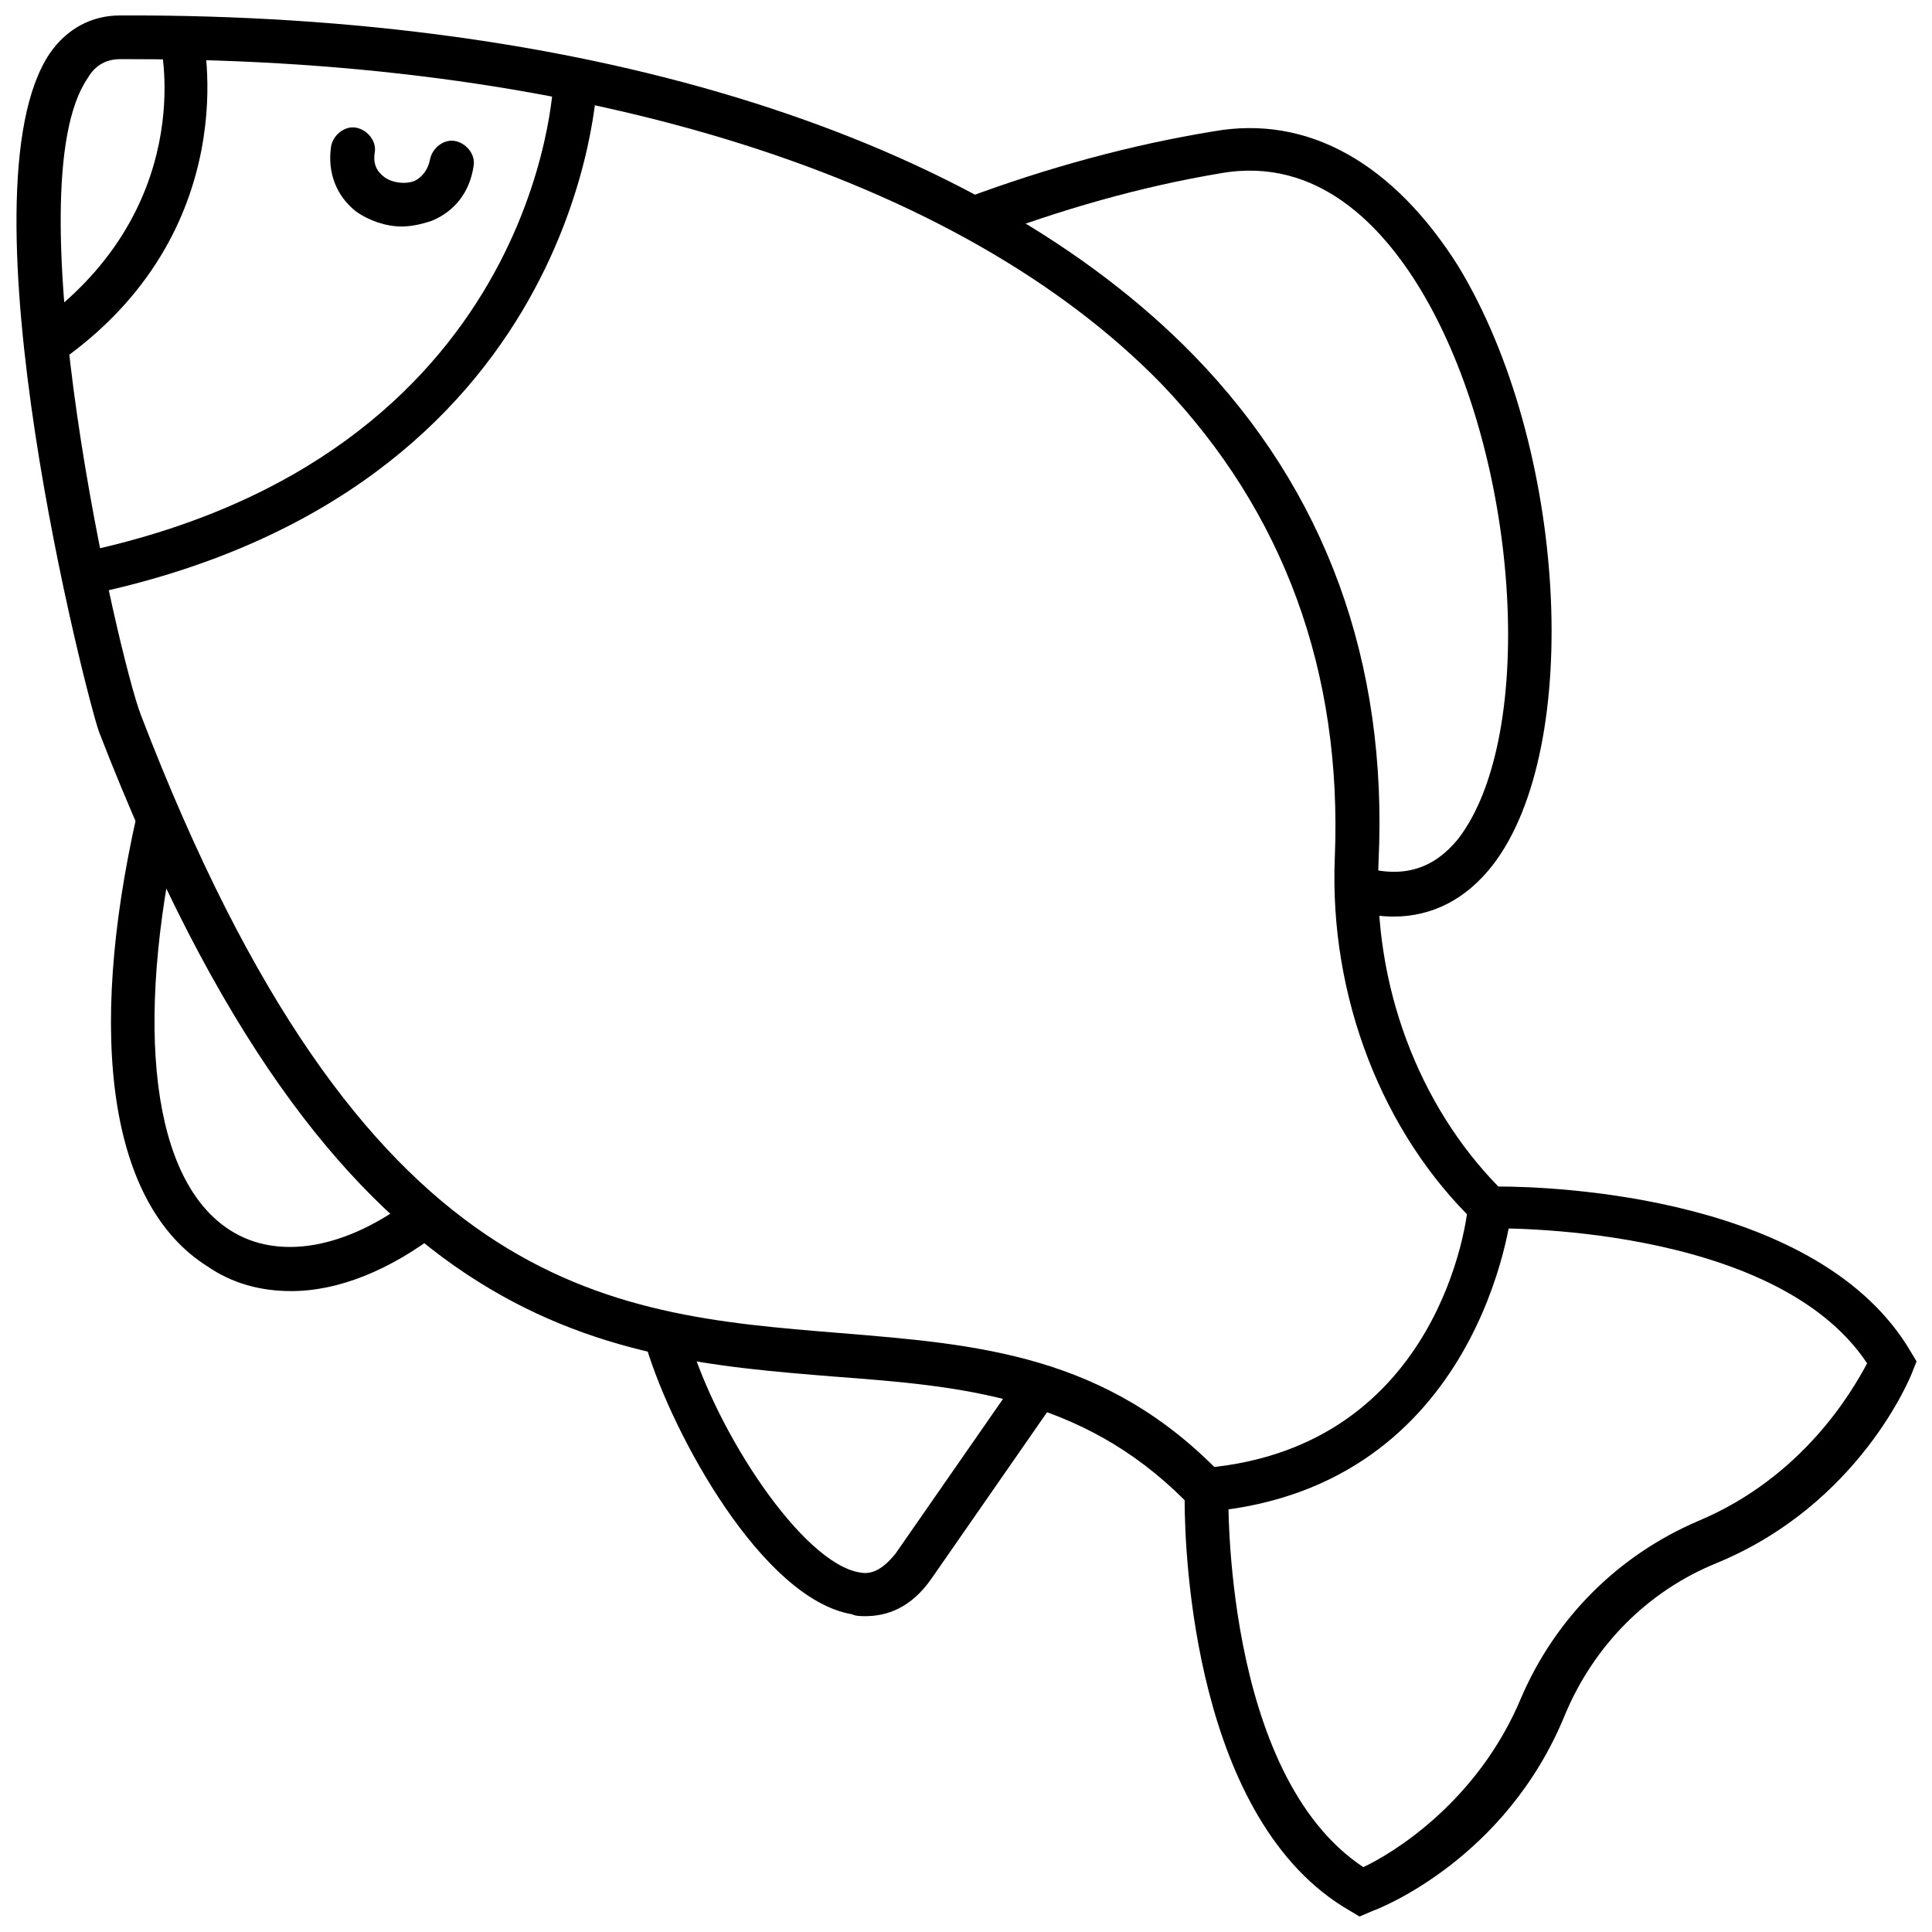 <?xml version="1.0" encoding="UTF-8"?>
<!-- Uploaded to: ICON Repo, www.svgrepo.com, Generator: ICON Repo Mixer Tools -->
<svg width="800px" height="800px" version="1.1" viewBox="144 144 512 512" xmlns="http://www.w3.org/2000/svg">
 <defs>
  <clipPath id="a">
   <path d="m148.09 148.09h503.81v503.81h-503.81z"/>
  </clipPath>
 </defs>
 <path d="m221.14 486.15c-8.062 0-15.617-2.016-22.168-6.551-25.691-16.121-32.242-59.949-18.641-119.9l11.082 2.519c-12.09 54.41-7.055 94.715 13.602 107.82 12.594 8.062 30.73 5.039 48.367-8.566l7.055 9.07c-13.098 10.074-26.699 15.613-39.297 15.613z"/>
 <g clip-path="url(#a)">
  <path d="m504.29 651.9-2.519-1.512c-41.309-23.68-43.828-94.715-43.828-108.82-27.711-27.711-59.449-30.23-92.699-32.746-62.473-5.039-133-10.578-194.97-170.79-3.027-8.062-37.789-143.08-13.102-179.86 4.531-6.551 11.082-10.078 18.641-10.078 124.94-0.504 228.22 32.242 284.65 90.184 34.762 35.77 51.387 81.113 48.871 134.01-1.516 32.746 10.578 64.488 31.738 86.152 14.609 0 85.145 2.519 109.33 43.832l1.512 2.519-1.008 2.519c-0.504 1.512-14.105 35.266-51.891 50.883-18.641 7.559-32.746 22.168-40.305 40.305-15.617 38.289-49.375 51.387-50.883 51.891zm-324.96-492.22h-3.527c-3.527 0-6.551 1.512-8.566 5.039-20.152 29.223 8.062 153.16 14.105 168.78 58.949 153.66 122.93 158.7 184.9 163.74 36.777 3.023 71.039 5.543 101.77 37.785l1.512 1.512v2.519c0 1.008-1.512 75.066 35.77 99.754 7.559-3.527 30.23-17.129 41.816-44.84 9.07-21.16 25.695-37.785 46.855-46.855 27.711-11.586 40.809-34.258 44.84-41.816-24.688-37.281-99.25-35.77-99.754-35.77h-2.519l-1.512-1.512c-24.688-23.68-38.793-59.953-37.281-96.73 2.016-49.375-13.602-91.691-45.848-125.45-53.402-54.914-152.65-86.152-272.56-86.152z"/>
 </g>
 <path d="m464.48 544.59-1.008-11.586c62.473-5.547 69.527-67.012 69.527-69.531l11.586 1.008c0.004 1.008-8.059 73.559-80.105 80.109z"/>
 <path d="m373.3 572.3c-1.008 0-2.519 0-3.527-0.504-23.68-4.031-47.359-47.359-54.41-70.535l11.082-3.023c7.559 25.695 30.23 59.953 45.344 62.473 2.519 0.504 5.543 0 9.574-5.039l33.25-47.863 9.574 6.551-33.25 47.863c-5.547 8.062-12.094 10.078-17.637 10.078z"/>
 <path d="m513.36 386.9c-3.527 0-7.559-0.504-11.586-2.016l3.527-11.082c10.578 3.023 18.641 0.504 25.191-7.559 21.16-27.711 16.121-102.27-10.078-145.6-10.078-16.625-27.207-35.266-52.898-30.73-21.164 3.527-42.324 9.57-63.484 17.633l-4.027-11.082c21.664-8.062 43.828-14.109 65.492-17.637 25.191-4.535 47.863 8.566 64.992 35.77 28.719 47.359 33.25 127.46 9.07 158.7-7.055 9.07-16.121 13.605-26.199 13.605z"/>
 <path d="m166.73 301.75-2.519-11.082c122.93-25.191 126.46-124.44 126.46-125.45h11.586c0 1.008-3.523 109.33-135.52 136.53z"/>
 <path d="m159.18 240.29-6.551-9.574c43.832-30.73 34.258-74.059 33.754-75.57l11.082-2.519c0.512 0.508 12.098 52.902-38.285 87.664z"/>
 <path d="m250.37 204.02c-4.031 0-8.566-1.512-12.09-4.031-5.039-4.031-7.559-10.078-6.551-17.129 0.504-3.023 3.527-5.543 6.551-5.039 3.023 0.504 5.543 3.527 5.039 6.551-0.504 3.023 0.504 5.039 2.519 6.551 2.016 1.512 5.543 2.016 8.062 1.008 2.016-1.008 3.527-3.023 4.031-5.543 0.504-3.023 3.527-5.543 6.551-5.039 3.023 0.504 5.543 3.527 5.039 6.551-1.008 7.055-5.039 12.09-11.082 14.609-3.031 1.008-5.551 1.512-8.07 1.512z"/>
</svg>